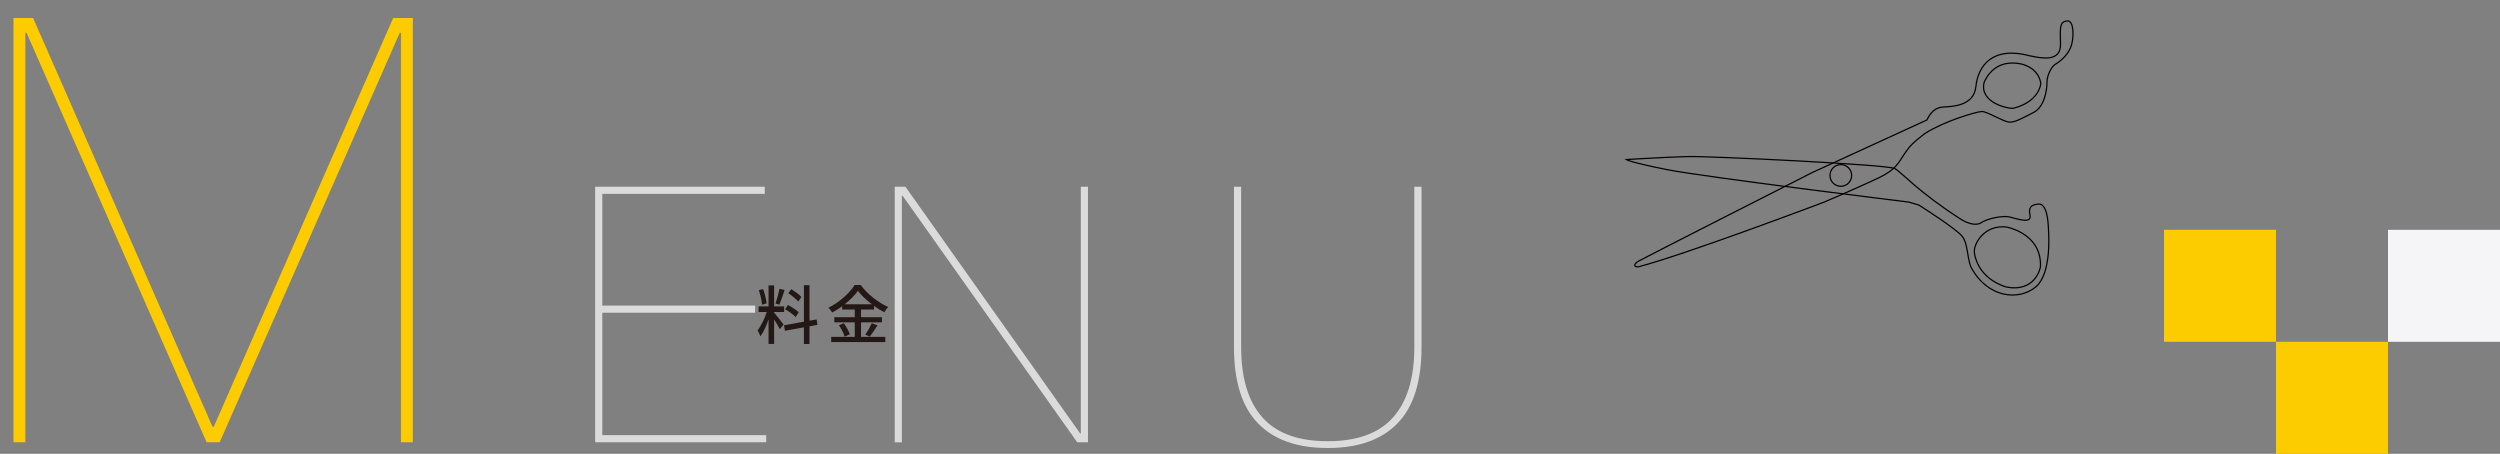 <?xml version="1.0" encoding="utf-8"?>
<!-- Generator: Adobe Illustrator 24.3.2, SVG Export Plug-In . SVG Version: 6.00 Build 0)  -->
<svg version="1.1" id="レイヤー_1" xmlns="http://www.w3.org/2000/svg" xmlns:xlink="http://www.w3.org/1999/xlink" x="0px"
	 y="0px" viewBox="0 0 1051.72 190.91" style="enable-background:new 0 0 1051.72 190.91;" xml:space="preserve">
<rect x="0" y="0" width="1051.72" height="190.91" fill="#808080" stroke="none"/>
<style type="text/css">
	.st0{fill:none;stroke:#040000;stroke-width:0.591;}
	.st1{fill:#FCCC00;}
	.st2{fill:#DBDBDB;}
	.st3{fill:#231815;}
	.st4{fill:none;stroke:#040000;stroke-width:0.526;}
	.st5{fill:#F5F5F8;}
</style>
<g>
	<g>
		<path class="st0" d="M924.3-4460.46c-0.47-5.19-1.89-8.74-4.49-8.5s-4.96,0.95-4.02,5.2c0.95,4.25-5.67,1.89-9.45,0.94
			c-3.78-0.94-11.1,0.94-13.46,2.6c-2.36,1.65-6.38,0.47-9.45-1.42c-20.31-12.99-28.1-22.2-31.41-24.09
			c-3.31-1.89-87.38-5.9-97.54-5.67c-10.16,0.24-29.29,1.42-29.29,1.42s1.42,1.18,19.13,4.72s114.31,15.35,114.31,15.35l4.72,1.42
			c0,0,17.95,11.34,20.55,14.88s2.12,9.45,4.01,14.41c8.03,14.88,22.67,15.82,30.47,9.45
			C926.19-4436.14,924.78-4455.26,924.3-4460.46z M920.76-4439.68c0,1.42-2.83,12.28-15.82,9.92c0,0-13.23-3.07-15.35-16.06
			c-0.71-4.25,4.72-13.7,15.35-12.28C909.19-4457.15,921.23-4452.9,920.76-4439.68z"/>
		<path class="st0" d="M933.28-4555.4c-3.31,0.47-3.31,2.36-3.07,10.86s-8.5,6.85-14.17,5.67c-18.18-4.96-24.8,4.96-25.74,14.41
			c-0.95,9.45-11.57,9.45-15.35,9.68c-3.78,0.24-5.9,2.36-7.79,6.14l-54.08,24.8c0,0-79.12,40.15-81.95,41.8s-2.13,3.07,0.24,2.6
			c21.73-5.67,87.38-30.47,87.38-30.47s18.18-7.79,25.98-11.57c7.79-3.78,8.97-6.85,11.81-11.1c2.83-4.25,4.25-5.43,9.68-9.68
			c9.21-5.9,24.56-10.39,26.92-10.39s9.68,4.49,12.52,4.96c2.83,0.47,6.61-1.89,11.81-4.49s6.38-10.63,6.38-14.17
			s2.13-7.32,3.78-8.5c3.31-1.89,6.61-5.2,7.79-9.21C936.58-4548.08,936.58-4555.87,933.28-4555.4z M907.95-4514.18
			c-1.93,0.35-16.01-2.36-13.82-12.07c0,0,3.24-9.36,13.39-9.27c5.34-0.09,12.16,2.45,13.38,9.45
			C920.98-4524.85,919.5-4517.07,907.95-4514.18z"/>
		<path class="st0" d="M831.66-4482.48c0,2.82-2.29,5.11-5.11,5.11s-5.11-2.29-5.11-5.11s2.29-5.11,5.11-5.11
			S831.66-4485.3,831.66-4482.48z"/>
	</g>
	<g>
		<g>
			<path class="st1" d="M173.67,7.56v178.5h-5V13.81h-0.5L92.42,186.06h-5.5L11.17,13.81h-0.5v172.25h-5V7.56h8.25l75.5,172h0.5
				l75.5-172C165.42,7.56,173.67,7.56,173.67,7.56z"/>
		</g>
	</g>
	<g>
		<g>
			<path class="st2" d="M322.34,183.05v3.01h-71.97V78.56h71.37v3.01h-68.36v46.98h64.29v3.01h-64.29v51.49H322.34z"/>
			<path class="st2" d="M380.91,78.56l73.47,103.74h0.3V78.56h3.01v107.5h-4.52L379.7,82.33h-0.3v103.74h-3.01V78.56H380.91z"/>
			<path class="st2" d="M598.02,78.56v67.45c0,14.45-3.36,25.14-10.09,32.07c-6.73,6.93-16.51,10.39-29.36,10.39
				s-22.64-3.46-29.36-10.39c-6.73-6.93-10.09-17.62-10.09-32.07V78.56h3.01v67.45c0,12.95,2.96,22.79,8.88,29.51
				c5.92,6.73,15.11,10.09,27.55,10.09s21.63-3.36,27.55-10.09c5.92-6.72,8.88-16.56,8.88-29.51V78.56H598.02z"/>
		</g>
	</g>
	<g>
		<g>
			<path class="st3" d="M325.67,131.54c0.81,0.86,3.4,4.16,3.97,4.97l-1.59,1.97c-0.46-0.97-1.48-2.67-2.38-4.1v10.31h-2.35v-10.34
				c-0.92,2.7-2.16,5.45-3.43,7.15c-0.22-0.73-0.81-1.84-1.21-2.51c1.46-1.78,3-4.99,3.89-7.75h-3.43v-2.35h4.18v-8.83h2.35v8.83
				h4.21v2.35h-4.21L325.67,131.54L325.67,131.54z M320.57,128.17c-0.11-1.65-0.67-4.18-1.35-6.1l1.81-0.46
				c0.73,1.89,1.3,4.37,1.48,6.02L320.57,128.17z M330.07,121.99c-0.68,2.11-1.51,4.62-2.19,6.18l-1.62-0.51
				c0.59-1.65,1.3-4.32,1.65-6.15L330.07,121.99z M340.55,137.27v7.45h-2.35v-7.02l-7.99,1.46l-0.4-2.32l8.39-1.51v-15.36h2.35
				v14.93l3-0.51l0.35,2.29L340.55,137.27z M334.74,133.38c-0.95-1-2.86-2.4-4.45-3.27l1.19-1.81c1.57,0.84,3.56,2.11,4.51,3.05
				L334.74,133.38z M335.82,126.85c-0.84-1.05-2.67-2.51-4.21-3.48l1.27-1.7c1.51,0.92,3.38,2.27,4.27,3.27L335.82,126.85z"/>
			<path class="st3" d="M362.23,141.72h10.2v2.19h-22.75v-2.19h9.91v-6.13h-8.61v-2.16h8.61v-3.21h-5.29v-1.4
				c-1.35,0.97-2.75,1.86-4.21,2.65c-0.3-0.57-1.03-1.51-1.57-2.02c4.59-2.27,8.99-6.24,11.01-9.56h2.56
				c2.86,3.94,7.37,7.42,11.55,9.23c-0.59,0.65-1.19,1.51-1.62,2.24c-1.43-0.73-2.89-1.65-4.32-2.67v1.54h-5.48v3.21h8.8v2.16h-8.8
				v6.12H362.23z M354.99,136c1.05,1.43,2.13,3.35,2.51,4.64l-2.19,0.97c-0.32-1.3-1.35-3.32-2.38-4.8L354.99,136z M366.79,128.01
				c-2.35-1.78-4.46-3.78-5.86-5.67c-1.3,1.84-3.27,3.83-5.59,5.67H366.79z M364.01,140.77c0.92-1.27,2.08-3.32,2.73-4.8l2.4,0.89
				c-1.05,1.7-2.27,3.54-3.27,4.75L364.01,140.77z"/>
		</g>
	</g>
</g>
<g>
	<path class="st4" d="M861.56,93.43c-0.42-4.63-1.68-7.79-4-7.58c-2.32,0.21-4.42,0.84-3.58,4.63c0.84,3.79-5.05,1.68-8.42,0.84
		c-3.37-0.84-9.89,0.84-12,2.32c-2.11,1.47-5.68,0.42-8.42-1.26c-18.1-11.58-25.05-19.79-28-21.47c-2.95-1.68-77.89-5.26-86.94-5.05
		c-9.05,0.21-26.1,1.26-26.1,1.26s1.26,1.05,17.05,4.21c15.79,3.16,101.89,13.68,101.89,13.68l4.21,1.26c0,0,16,10.1,18.32,13.26
		c2.32,3.16,1.89,8.42,3.58,12.84c7.16,13.26,20.21,14.1,27.16,8.42C863.24,115.12,861.98,98.06,861.56,93.43z M858.4,111.96
		c0,1.26-2.53,10.95-14.1,8.84c0,0-11.79-2.74-13.68-14.31c-0.63-3.79,4.21-12.21,13.68-10.95
		C848.08,96.38,858.82,100.17,858.4,111.96z"/>
	<path class="st4" d="M869.56,8.81c-2.95,0.42-2.95,2.1-2.74,9.68c0.21,7.58-7.58,6.1-12.63,5.05c-16.21-4.42-22.1,4.42-22.95,12.84
		c-0.84,8.42-10.32,8.42-13.68,8.63c-3.37,0.21-5.26,2.11-6.95,5.47l-48.21,22.1c0,0-70.52,35.79-73.05,37.26
		c-2.53,1.47-1.89,2.74,0.21,2.32c19.37-5.05,77.89-27.16,77.89-27.16s16.21-6.95,23.16-10.31c6.95-3.37,8-6.11,10.53-9.89
		c2.53-3.79,3.79-4.84,8.63-8.63c8.21-5.26,21.89-9.26,24-9.26s8.63,4,11.16,4.42c2.53,0.42,5.89-1.68,10.53-4
		c4.63-2.32,5.68-9.47,5.68-12.63c0-3.16,1.89-6.53,3.37-7.58c2.95-1.68,5.89-4.63,6.95-8.21C872.5,15.33,872.5,8.39,869.56,8.81z
		 M846.98,45.55c-1.72,0.31-14.27-2.11-12.32-10.76c0,0,2.89-8.34,11.93-8.27c4.76-0.08,10.84,2.18,11.93,8.42
		C858.6,36.04,857.27,42.98,846.98,45.55z"/>
	<path class="st4" d="M778.97,73.81c0,2.52-2.04,4.56-4.56,4.56c-2.52,0-4.56-2.04-4.56-4.56c0-2.52,2.04-4.56,4.56-4.56
		C776.93,69.25,778.97,71.29,778.97,73.81z"/>
</g>
<g>
	<rect x="1004.61" y="96.68" class="st5" width="47.11" height="47.11"/>
	<rect x="957.49" y="143.8" class="st1" width="47.11" height="47.11"/>
	<rect x="910.38" y="96.68" class="st1" width="47.11" height="47.11"/>
</g>
</svg>
